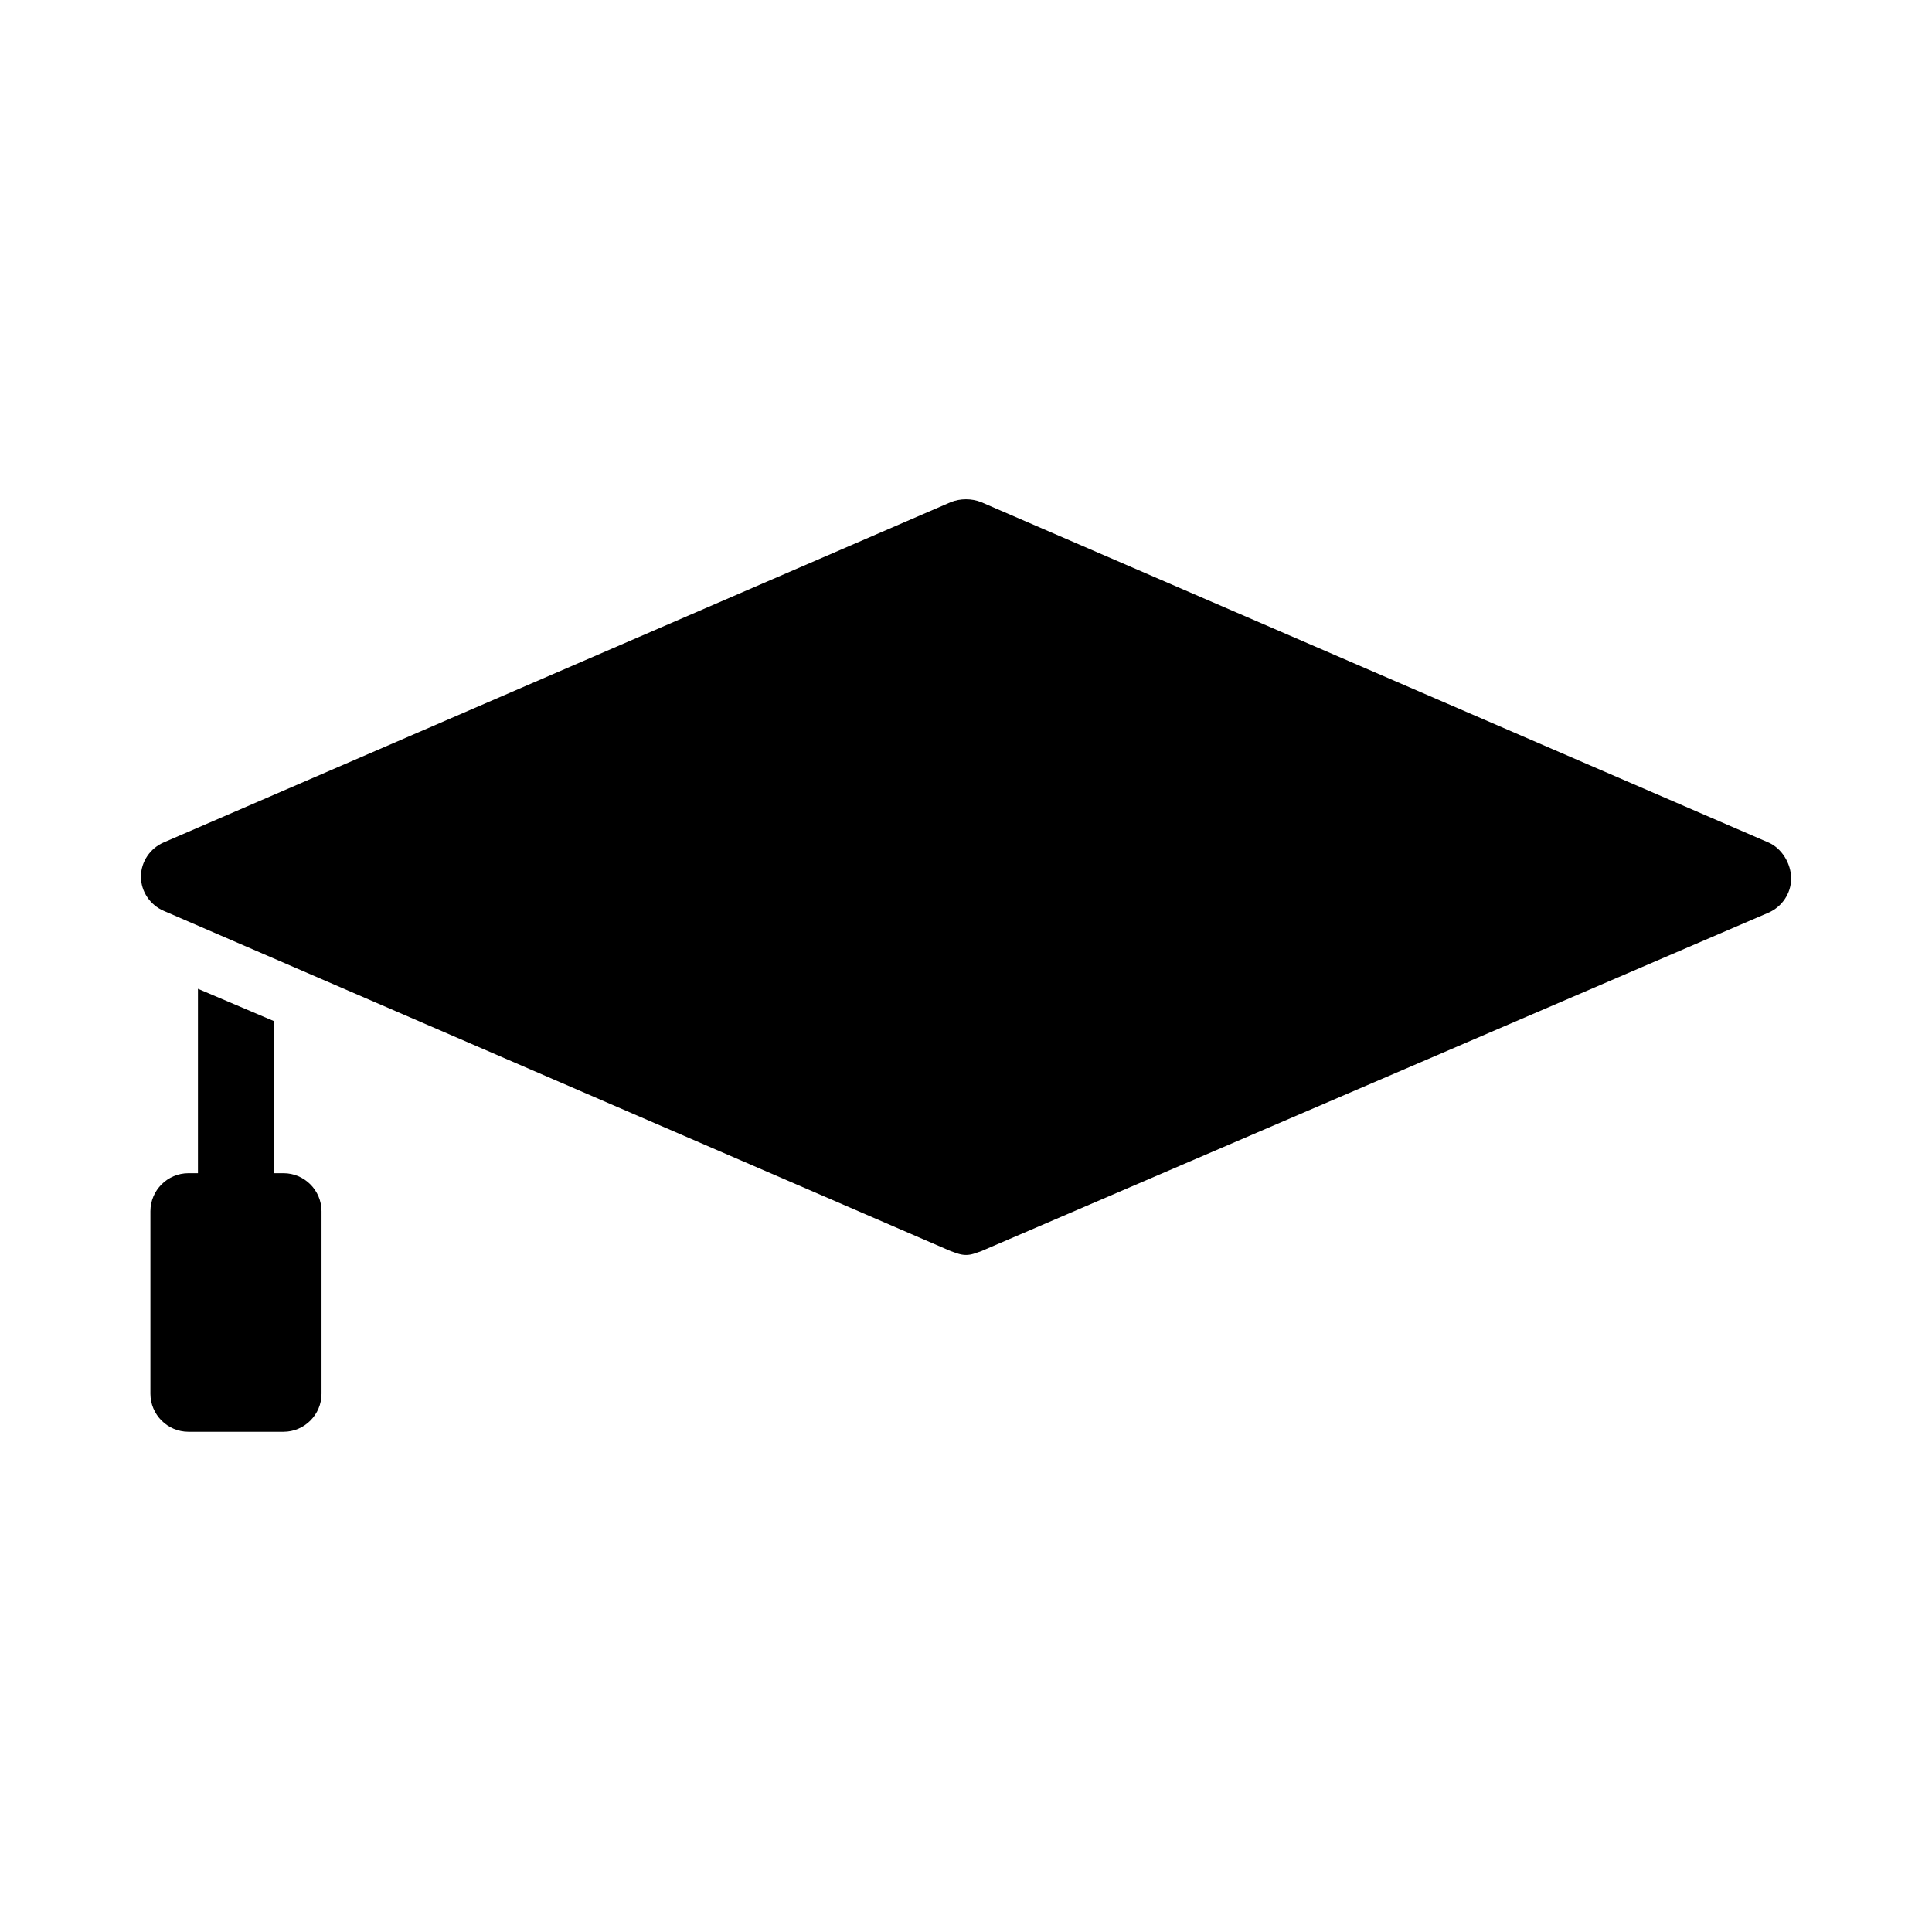 <?xml version="1.0" encoding="UTF-8"?>
<!-- Uploaded to: ICON Repo, www.svgrepo.com, Generator: ICON Repo Mixer Tools -->
<svg fill="#000000" width="800px" height="800px" version="1.1" viewBox="144 144 512 512" xmlns="http://www.w3.org/2000/svg">
 <g>
  <path d="m612.61 367.25-208.58-90.18c-2.519-1.008-5.543-1.008-8.062 0l-208.57 90.18c-3.527 1.512-6.047 5.039-6.047 9.07s2.519 7.559 6.047 9.07l208.58 90.18c1.512 0.504 2.519 1.008 4.031 1.008s2.519-0.504 4.031-1.008l208.58-89.68c3.527-1.512 6.047-5.039 6.047-9.07-0.004-4.027-2.523-8.059-6.051-9.57z"/>
  <path d="m219.13 454.91h-2.519v-40.305l-20.152-8.566v48.871h-2.519c-5.543 0-10.078 4.535-10.078 10.078v48.367c0 5.543 4.535 10.078 10.078 10.078h25.191c5.543 0 10.078-4.535 10.078-10.078v-48.367c-0.004-5.543-4.539-10.078-10.078-10.078z"/>
 </g>
</svg>